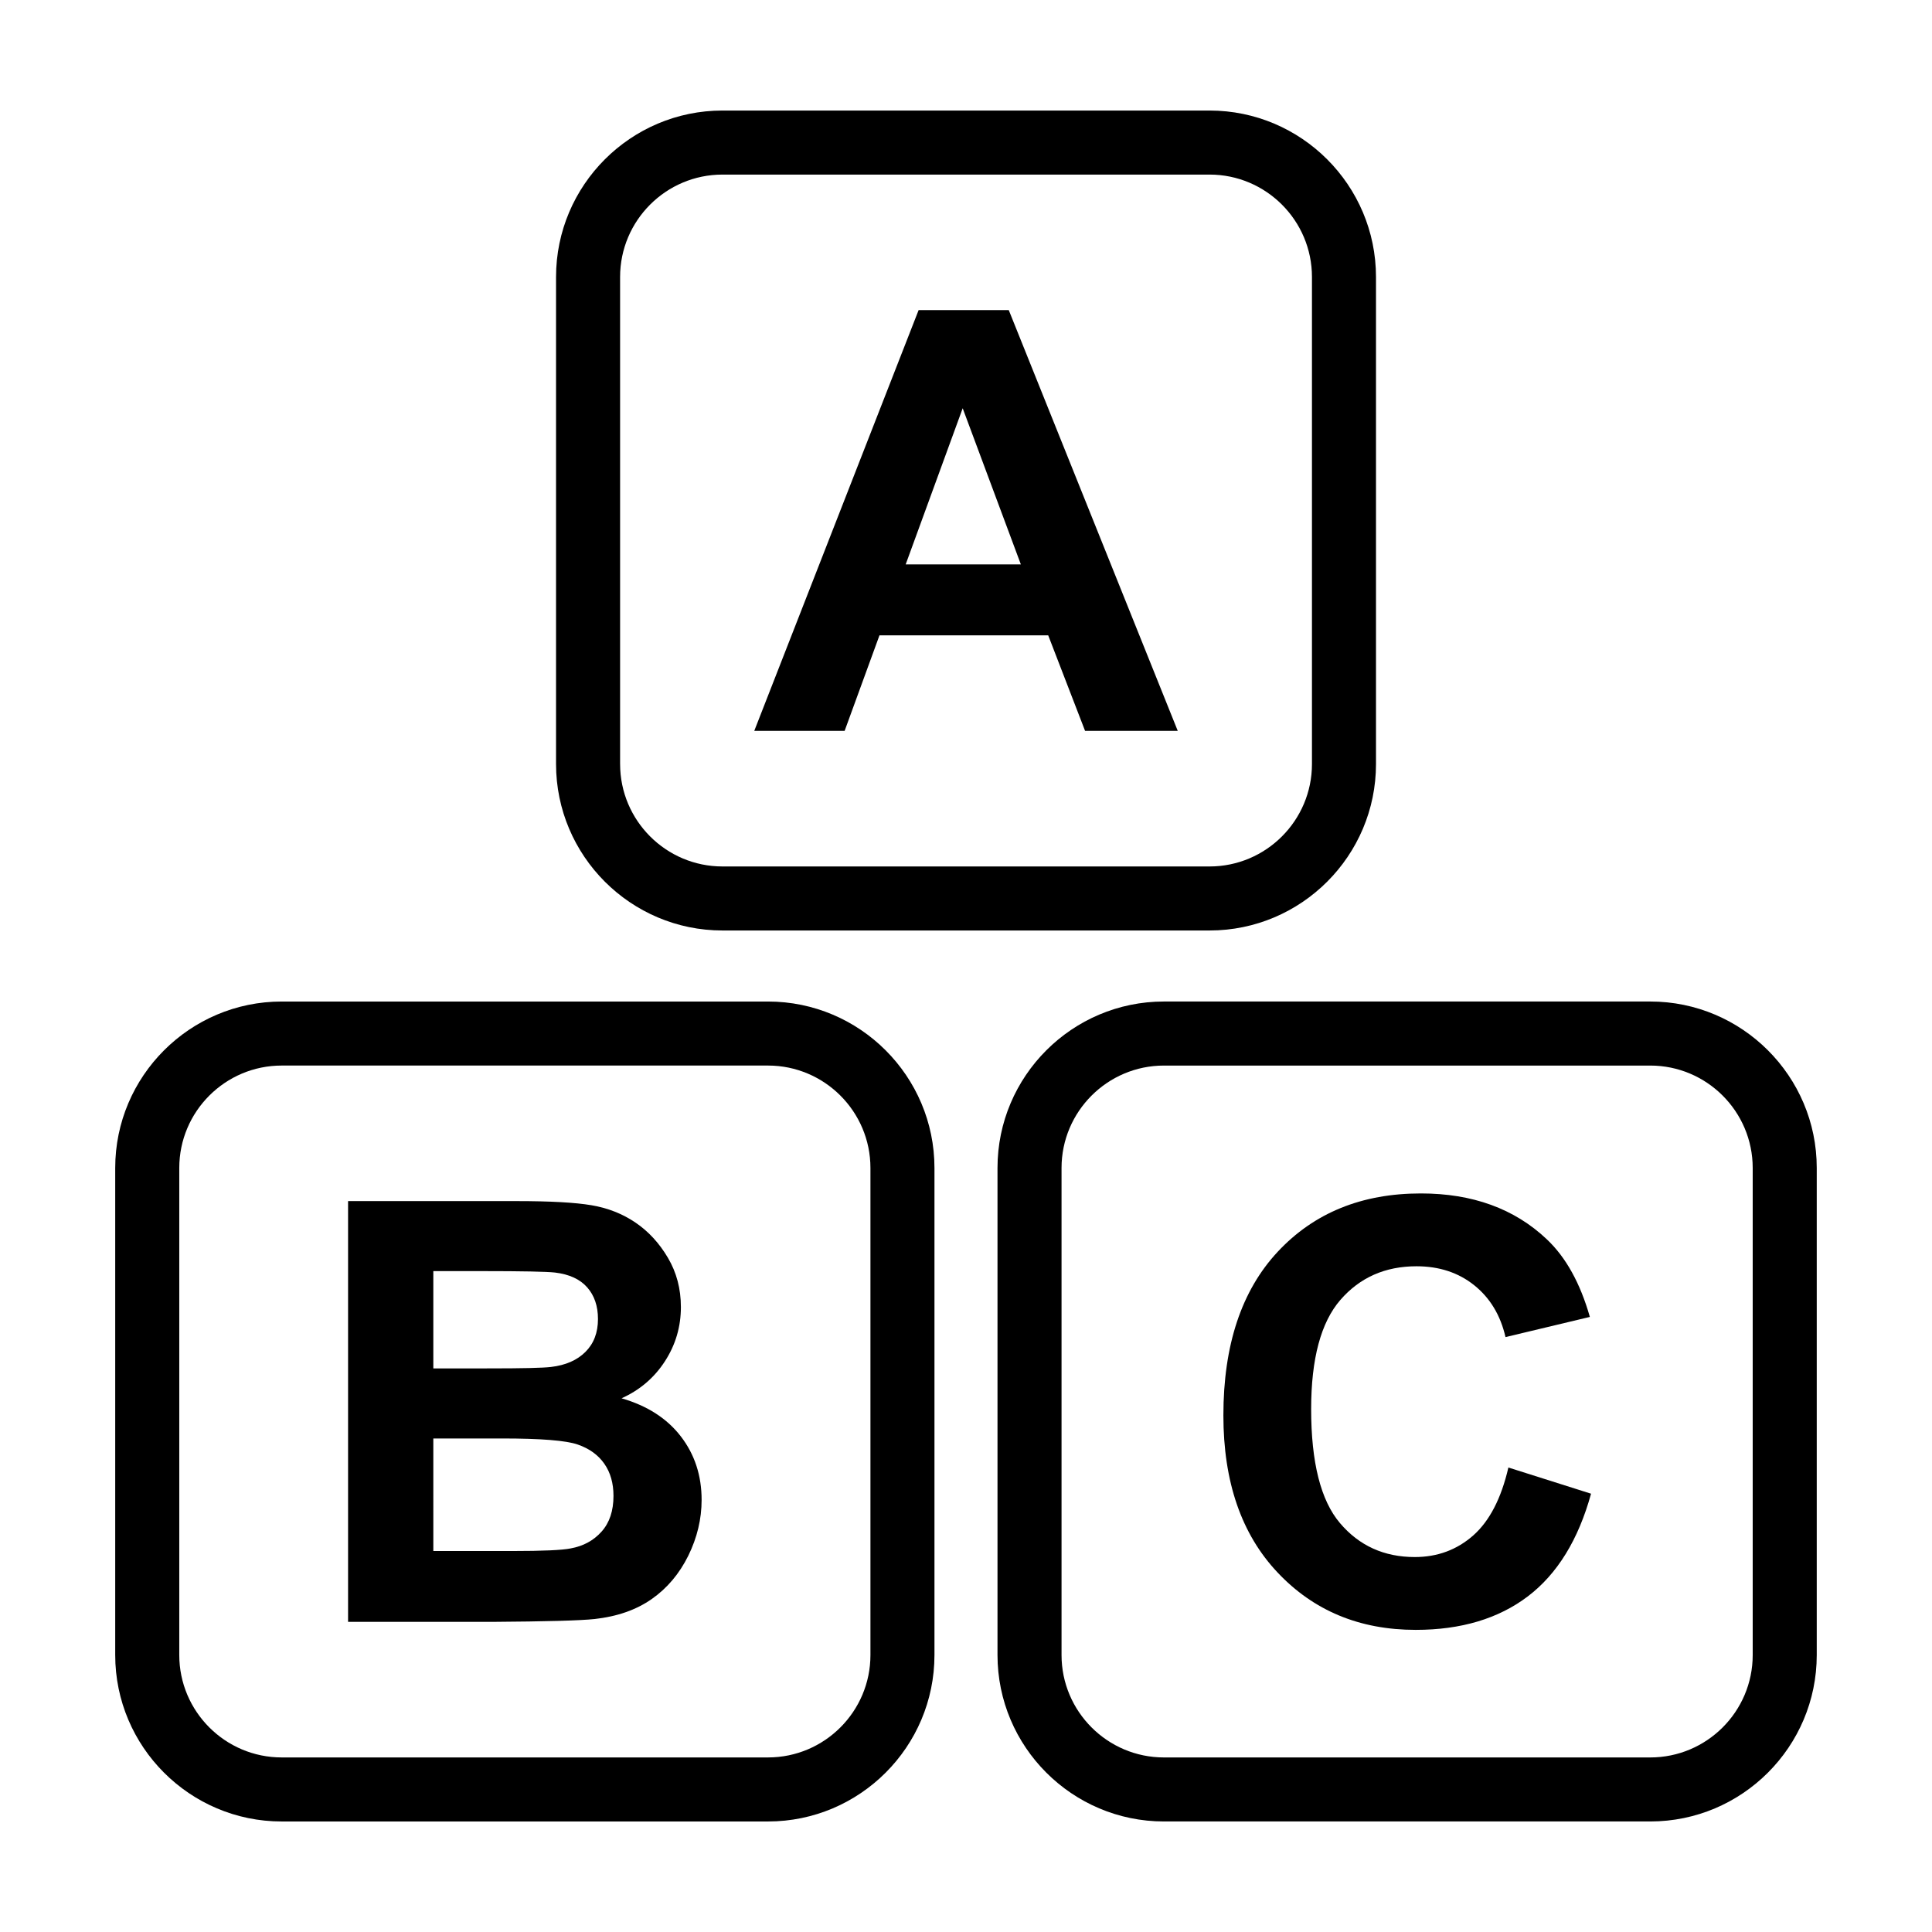 <?xml version="1.0" encoding="UTF-8"?>
<!-- Uploaded to: ICON Repo, www.svgrepo.com, Generator: ICON Repo Mixer Tools -->
<svg fill="#000000" width="800px" height="800px" version="1.1" viewBox="144 144 512 512" xmlns="http://www.w3.org/2000/svg">
 <g>
  <path d="m464.54 390.59c24.324 0 44.113-19.789 44.113-44.113v-129.07c-0.004-24.32-19.789-44.113-44.113-44.113h-129.07c-24.324 0-44.113 19.793-44.113 44.113v129.07c0 24.324 19.789 44.113 44.113 44.113zm-156.21-44.113v-129.07c0-14.965 12.172-27.141 27.141-27.141h129.07c14.969 0 27.141 12.176 27.141 27.141v129.07c0 14.969-12.172 27.145-27.141 27.145h-129.07c-14.965 0-27.137-12.176-27.137-27.145z"/>
  <path d="m377.07 312.37h44.715l9.77 25.32h24.562l-44.785-111.51h-23.887l-43.559 111.51h23.949zm22.051-60.176 15.418 41.383h-30.527z"/>
  <path d="m347.53 626.71c24.32 0 44.113-19.793 44.113-44.113v-129.07c0-24.324-19.793-44.113-44.113-44.113h-128.88c-24.324 0-44.117 19.789-44.117 44.113v129.07c0 24.32 19.793 44.113 44.117 44.113zm-156.02-44.113v-129.07c0-14.969 12.176-27.145 27.145-27.145h128.88c14.965 0 27.141 12.176 27.141 27.145v129.07c0 14.965-12.176 27.141-27.141 27.141h-128.88c-14.969 0-27.145-12.176-27.145-27.141z"/>
  <path d="m301.56 573.06c6-0.66 11.043-2.422 15.141-5.289 4.098-2.867 7.324-6.691 9.699-11.48 2.352-4.793 3.535-9.723 3.535-14.801 0-6.434-1.828-12.047-5.492-16.809-3.664-4.769-8.898-8.137-15.719-10.121 4.836-2.176 8.672-5.453 11.488-9.812 2.828-4.359 4.231-9.148 4.231-14.375 0-4.82-1.148-9.168-3.438-13.047-2.289-3.883-5.148-6.988-8.586-9.324-3.43-2.332-7.324-3.863-11.672-4.602-4.336-0.734-10.941-1.098-19.801-1.098h-44.703v111.51h38.066c14.402-0.098 23.48-0.348 27.25-0.754zm-42.727-92.203h12.965c10.629 0 17.07 0.133 19.305 0.383 3.762 0.457 6.606 1.762 8.504 3.918 1.906 2.152 2.863 4.953 2.863 8.398 0 3.602-1.109 6.508-3.324 8.711-2.207 2.207-5.25 3.535-9.117 3.988-2.133 0.262-7.602 0.383-16.402 0.383l-14.793 0.004zm0 44.352h18.227c10.273 0 16.953 0.535 20.027 1.602 3.078 1.062 5.438 2.762 7.062 5.094 1.629 2.332 2.43 5.176 2.43 8.52 0 3.953-1.047 7.113-3.164 9.473-2.106 2.359-4.832 3.844-8.191 4.449-2.195 0.453-7.352 0.691-15.492 0.691l-20.898-0.004z"/>
  <path d="m581.34 409.41h-128.88c-24.32 0-44.113 19.789-44.113 44.113v129.07c0 24.32 19.793 44.113 44.113 44.113h128.88c24.324 0 44.117-19.793 44.117-44.113v-129.07c0.004-24.324-19.793-44.113-44.117-44.113zm27.145 173.19c0 14.965-12.176 27.141-27.145 27.141h-128.88c-14.965 0-27.141-12.176-27.141-27.141v-129.07c0-14.969 12.176-27.145 27.141-27.145h128.88c14.969 0 27.145 12.176 27.145 27.145z"/>
  <path d="m534.42 550.91c-4.324 3.812-9.488 5.723-15.48 5.723-8.148 0-14.75-3.004-19.84-9.004-5.09-5.996-7.633-16.07-7.633-30.215 0-13.332 2.59-22.973 7.742-28.918 5.164-5.949 11.891-8.922 20.176-8.922 6.004 0 11.113 1.676 15.301 5.031 4.191 3.359 6.957 7.934 8.289 13.738l22.355-5.344c-2.551-8.949-6.359-15.82-11.441-20.602-8.543-8.082-19.66-12.125-33.344-12.125-15.664 0-28.305 5.144-37.926 15.445-9.609 10.297-14.41 24.758-14.41 43.371 0 17.598 4.769 31.473 14.348 41.625 9.551 10.141 21.758 15.219 36.617 15.219 12.004 0 21.914-2.961 29.727-8.887 7.805-5.93 13.383-15 16.742-27.199l-21.906-6.941c-1.891 8.188-5 14.184-9.316 18.004z"/>
 </g>
</svg>